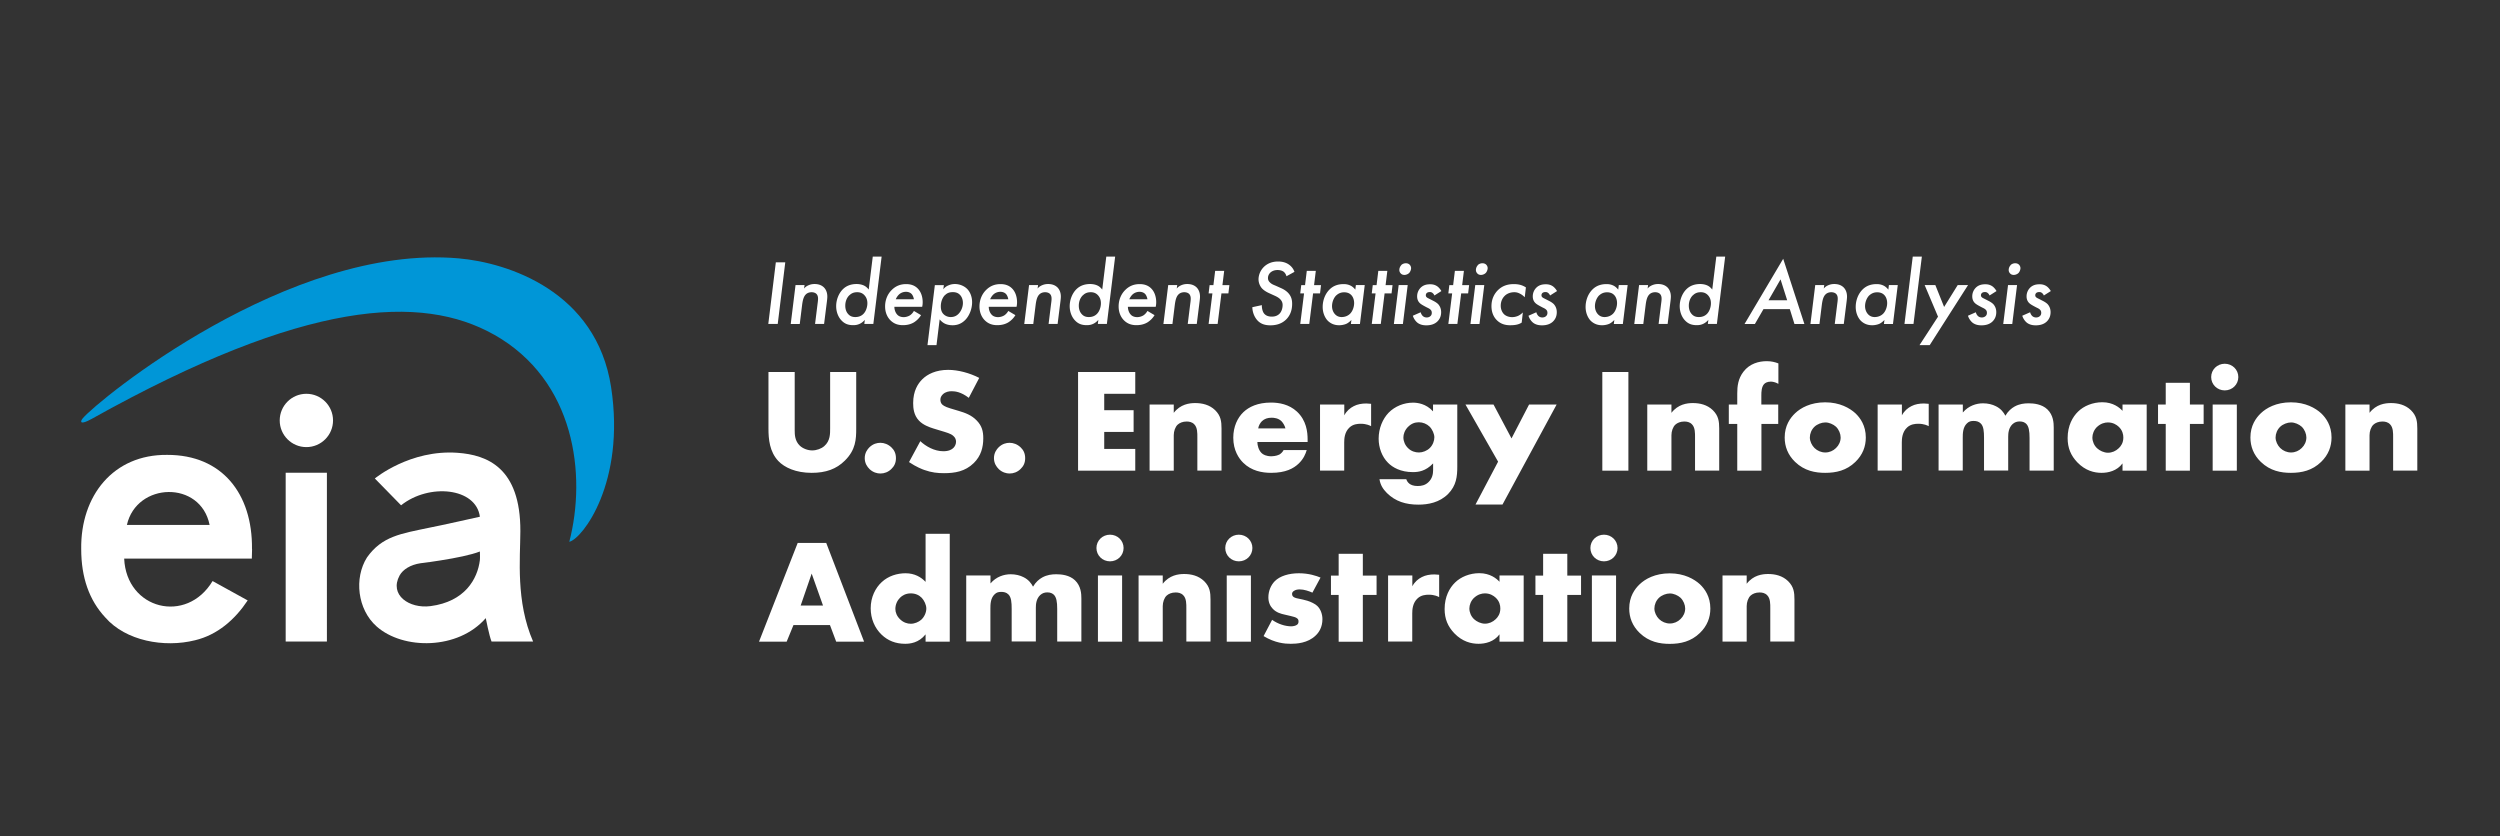 <svg xmlns='http://www.w3.org/2000/svg' viewBox='0 0 302 101'><rect x="0" y="0" width="302" height="101" fill="#333333" stroke="none"/><path d='M62.86 64.18c.03-7.74-4.07-9.22-7.56-9.48-5.77-.43-10.02 3.1-10.02 3.1l3.17 3.24c3.37-2.69 9.06-2.14 9.52 1.38 0 0-4.99 1.12-6.08 1.32-3.47.73-5.74 1.03-7.56 3.6-1.57 2.49-1.16 6.27 1.16 8.33 3.21 2.85 9.85 2.85 13.19-1 0 0 .42 2.16.7 2.83h5.02c-2.11-4.85-1.55-10.05-1.54-13.32Zm-4.89 3.48c-.28 2.28-1.81 5.02-5.97 5.56-2.56.33-5.01-1.34-3.73-3.7.4-.73 1.32-1.3 2.52-1.48.74-.1 1.55-.19 2.41-.34 1.89-.3 3.7-.66 4.77-1.08 0 0 .03.77 0 1.03ZM34.51 57.11V77.5h4.98V57.11h-4.98Z' fill='#fff'/><circle cx='37.01' cy='50.79' r='3.22' fill='#fff'/><path d='M30.44 66.31c.07-6.65-3.6-11.38-10.25-11.36-6.51-.07-10.47 4.95-10.38 11.38 0 3.43.97 6.19 2.92 8.27 2.45 2.81 7.09 3.68 10.84 2.74 2.7-.65 4.81-2.49 6.35-4.81l-4.24-2.34c-3.15 5.25-10.41 3.43-10.68-2.71h15.42l.03-1.17Zm-15.11-2.9c1.17-5.18 8.9-5.42 9.99 0h-10Z' fill='#fff'/><path d='M59.67 40.42c-8.71-4.9-22.71-4.28-48.59 10.18-1.42.79-1.43.35-1.09-.06 1.79-2.15 24.91-21.13 45.42-19.33 5.99.53 16.63 3.99 18.41 15.55 1.77 11.54-3.47 18.33-5.05 18.69 2.09-8.04.74-19.5-9.11-25.04Z' fill='#0096d7'/><g fill='#fff'><path d='m94.86 31.69-.91 7.44h-1.14l.91-7.44h1.14ZM96.1 34.44h1.09l-.06.42c.14-.18.29-.28.47-.37.28-.13.52-.18.8-.18.57 0 .91.2 1.12.4.25.25.42.62.42 1.12 0 .18-.02.38-.1.99l-.29 2.31h-1.09l.3-2.42c.06-.41.06-.58.06-.62 0-.19-.03-.43-.21-.6-.14-.13-.36-.19-.56-.19-.39 0-.61.17-.7.26-.29.28-.39.76-.46 1.32l-.28 2.26h-1.09l.58-4.7ZM105.41 31h1.09l-1 8.13h-1.09l.06-.49c-.2.23-.41.38-.6.47-.27.13-.51.17-.8.17-.56 0-1-.14-1.39-.54-.41-.41-.67-1.05-.67-1.76 0-.76.31-1.58.86-2.09.4-.37.93-.58 1.61-.58.3 0 .64.06.9.19.21.1.4.27.56.48l.49-3.98Zm-2.8 4.66c-.35.33-.5.81-.5 1.27 0 .42.13.78.36 1.02.23.26.52.35.85.35.38 0 .71-.11.98-.38.3-.3.48-.81.48-1.29s-.18-.78-.36-.97c-.23-.25-.52-.36-.86-.36-.36 0-.67.09-.95.37ZM111.26 38.07c-.23.39-.56.69-.87.88-.27.16-.69.33-1.32.33-.58 0-1.08-.16-1.51-.59-.37-.37-.64-.94-.64-1.67 0-.8.3-1.51.82-2.01.46-.45 1.01-.69 1.72-.69.43 0 .98.09 1.42.55.36.37.58.96.58 1.64 0 .14-.01.33-.06.55h-3.36c0 .33.12.71.35.95.14.16.4.3.77.3.26 0 .54-.08.75-.21.19-.12.38-.33.49-.54l.86.51Zm-.86-1.91c-.03-.23-.14-.5-.28-.65-.16-.17-.41-.26-.68-.26s-.56.09-.79.28c-.19.16-.35.4-.44.62h2.19ZM113.13 41.69h-1.09l.89-7.25h1.09l-.07.51c.16-.21.33-.35.56-.45.28-.13.55-.19.84-.19.59 0 1.15.25 1.49.6s.59.91.59 1.6c0 .81-.33 1.61-.79 2.1-.4.42-.9.68-1.56.68-.39 0-.76-.08-1.06-.26-.2-.12-.38-.29-.51-.45l-.38 3.1Zm1.03-6.05c-.32.31-.51.84-.51 1.36 0 .27.04.65.31.93.2.21.51.37.89.37s.68-.13.93-.38c.3-.3.54-.8.54-1.32 0-.39-.13-.73-.33-.95-.23-.26-.52-.36-.88-.36s-.65.07-.94.35ZM122.66 38.07c-.23.39-.56.69-.87.88-.27.16-.69.33-1.32.33-.58 0-1.08-.16-1.51-.59-.37-.37-.64-.94-.64-1.67 0-.8.3-1.51.82-2.01.46-.45 1.01-.69 1.72-.69.43 0 .98.09 1.42.55.36.37.58.96.58 1.64 0 .14-.01.33-.06.55h-3.36c0 .33.12.71.35.95.14.16.4.3.77.3.26 0 .54-.08.75-.21.19-.12.38-.33.49-.54l.86.51Zm-.86-1.91c-.03-.23-.14-.5-.28-.65-.16-.17-.41-.26-.68-.26s-.56.09-.79.28c-.19.16-.35.4-.44.62h2.19ZM124.31 34.44h1.09l-.06.42c.14-.18.29-.28.47-.37.28-.13.52-.18.8-.18.57 0 .91.2 1.12.4.25.25.42.62.42 1.12 0 .18-.02.38-.1.99l-.29 2.31h-1.09l.3-2.42c.06-.41.06-.58.06-.62 0-.19-.03-.43-.21-.6-.14-.13-.36-.19-.56-.19-.39 0-.61.17-.7.26-.29.28-.39.76-.46 1.32l-.28 2.26h-1.09l.58-4.7ZM133.62 31h1.09l-1 8.13h-1.09l.06-.49c-.2.23-.41.38-.6.47-.27.13-.51.17-.8.17-.56 0-1-.14-1.39-.54-.41-.41-.67-1.05-.67-1.76 0-.76.31-1.58.86-2.09.4-.37.93-.58 1.61-.58.3 0 .64.06.9.19.21.1.4.27.56.48l.49-3.98Zm-2.8 4.66c-.35.33-.5.81-.5 1.27 0 .42.13.78.36 1.02.23.26.52.35.85.35.38 0 .71-.11.98-.38.3-.3.48-.81.48-1.29s-.18-.78-.36-.97c-.23-.25-.52-.36-.86-.36-.36 0-.67.09-.95.37ZM139.47 38.07c-.23.39-.56.69-.87.88-.27.16-.69.33-1.32.33-.58 0-1.08-.16-1.51-.59-.37-.37-.64-.94-.64-1.67 0-.8.3-1.51.82-2.01.46-.45 1.01-.69 1.72-.69.43 0 .98.09 1.42.55.36.37.58.96.58 1.64 0 .14-.01.33-.06.55h-3.36c0 .33.12.71.35.95.14.16.4.3.77.3.26 0 .54-.08.75-.21.19-.12.38-.33.49-.54l.86.51Zm-.86-1.91c-.03-.23-.14-.5-.28-.65-.16-.17-.41-.26-.68-.26s-.56.09-.79.28c-.19.16-.35.4-.44.62h2.19ZM141.12 34.44h1.09l-.06.42c.14-.18.29-.28.47-.37.28-.13.52-.18.8-.18.57 0 .91.2 1.12.4.25.25.42.62.42 1.12 0 .18-.02.38-.1.99l-.29 2.31h-1.09l.3-2.42c.06-.41.06-.58.06-.62 0-.19-.03-.43-.21-.6-.14-.13-.36-.19-.56-.19-.39 0-.61.17-.7.26-.29.28-.39.76-.46 1.32l-.28 2.26h-1.09l.58-4.7ZM147.55 35.44l-.46 3.69H146l.46-3.69H146l.12-1h.46l.21-1.72h1.09l-.21 1.72h.84l-.12 1h-.84ZM155.4 33.35c-.06-.21-.18-.4-.33-.52-.21-.16-.51-.21-.74-.21-.43 0-.7.16-.85.29-.18.16-.31.4-.31.67s.11.42.27.57c.23.21.45.27.72.39l.6.27c.48.21.77.47.94.68.3.37.39.76.39 1.22 0 .86-.3 1.44-.68 1.84-.6.62-1.36.75-1.94.75s-1.08-.12-1.5-.52c-.37-.36-.67-.96-.69-1.67l1.15-.25c-.01.29.06.74.26 1 .18.23.47.39.95.39.4 0 .68-.13.88-.31.29-.26.42-.71.42-1.09 0-.3-.11-.51-.29-.7-.21-.22-.51-.36-.76-.47l-.57-.26c-.27-.12-.62-.31-.88-.59a1.69 1.69 0 0 1-.41-1.09c0-.1 0-.81.59-1.44.4-.42.98-.71 1.77-.71.37 0 .85.06 1.28.35.4.27.6.61.7.9l-.98.54ZM158.62 35.44l-.46 3.69h-1.09l.46-3.69h-.46l.12-1h.46l.21-1.72h1.09l-.21 1.72h.84l-.12 1h-.84ZM163.77 34.44h1.09l-.58 4.7h-1.09l.06-.49c-.16.17-.39.37-.62.47-.23.1-.56.17-.86.17-.69 0-1.1-.29-1.34-.51-.37-.36-.65-.98-.65-1.7s.25-1.53.82-2.1c.48-.48 1.06-.66 1.72-.66.31 0 .59.06.86.2.19.1.38.26.54.47l.07-.55Zm-2.34 1.23c-.3.29-.52.79-.52 1.32 0 .41.16.76.37.98.2.21.46.33.79.33.49 0 .83-.21 1.03-.41.31-.32.48-.83.48-1.28 0-.39-.13-.76-.37-.99-.17-.17-.43-.31-.84-.31-.45 0-.75.19-.94.37ZM167.26 35.44l-.46 3.69h-1.09l.46-3.69h-.46l.12-1h.46l.21-1.72h1.09l-.21 1.72h.84l-.12 1h-.84ZM170.05 34.44l-.58 4.7h-1.09l.58-4.7h1.09Zm-.79-2.41c.13-.13.33-.23.57-.23.19 0 .35.07.45.17.1.1.18.25.18.42s-.08.41-.22.57c-.13.14-.36.25-.59.25-.21 0-.35-.08-.43-.17a.585.585 0 0 1-.18-.42c0-.21.08-.42.23-.58ZM173.27 35.68a.743.743 0 0 0-.22-.29.471.471 0 0 0-.33-.11c-.11 0-.27.02-.38.13-.04.04-.1.13-.1.25s.04.2.13.27c.08.07.17.1.46.25l.31.16c.38.19.55.36.59.4.14.16.36.46.36.97 0 .56-.23.91-.47 1.14-.3.28-.72.45-1.32.45-.28 0-.7-.04-1.05-.3-.04-.03-.41-.31-.58-.86l.95-.42c.04.18.15.36.26.46.11.1.27.17.46.17s.34-.06.44-.15c.12-.1.18-.23.18-.41 0-.15-.04-.28-.16-.39-.12-.12-.29-.19-.45-.27l-.3-.16c-.14-.08-.39-.21-.54-.36-.2-.19-.32-.46-.32-.81 0-.44.18-.79.42-1.04.35-.35.77-.42 1.16-.42.3 0 .56.06.81.22.22.14.41.38.54.6l-.85.54ZM176.51 35.44l-.46 3.69h-1.09l.46-3.69h-.46l.12-1h.46l.21-1.72h1.09l-.21 1.72h.84l-.12 1h-.84ZM179.3 34.44l-.58 4.7h-1.09l.58-4.7h1.09Zm-.79-2.41c.13-.13.33-.23.57-.23.19 0 .35.07.45.17.1.1.18.25.18.42s-.08.41-.22.57c-.13.14-.36.25-.59.25-.21 0-.35-.08-.43-.17a.585.585 0 0 1-.18-.42c0-.21.08-.42.23-.58ZM184.18 35.9c-.12-.12-.3-.29-.56-.42-.23-.12-.43-.18-.69-.18-.52 0-.94.2-1.19.47-.29.3-.45.71-.45 1.16s.18.81.4 1.03c.23.22.6.35.97.35.11 0 .42-.01.76-.17.08-.04.31-.16.54-.4l-.14 1.23c-.29.19-.67.32-1.39.32-.61 0-1.15-.16-1.6-.6-.3-.29-.66-.83-.66-1.71 0-.95.42-1.57.78-1.93.56-.55 1.22-.73 1.92-.73s1.12.18 1.46.4l-.14 1.18ZM187.24 35.68a.743.743 0 0 0-.22-.29.471.471 0 0 0-.33-.11c-.11 0-.27.02-.38.13-.04.04-.1.13-.1.25s.04.2.13.27c.08.07.17.1.46.25l.31.16c.38.19.55.36.59.4.14.16.36.46.36.97 0 .56-.23.91-.47 1.14-.3.28-.72.45-1.32.45-.28 0-.7-.04-1.05-.3-.04-.03-.41-.31-.58-.86l.95-.42c.04.18.15.36.26.46.11.1.27.17.46.17s.34-.06.44-.15c.12-.1.18-.23.18-.41 0-.15-.04-.28-.16-.39-.12-.12-.29-.19-.45-.27l-.3-.16c-.14-.08-.39-.21-.54-.36-.2-.19-.32-.46-.32-.81 0-.44.18-.79.42-1.04.35-.35.77-.42 1.16-.42.3 0 .56.06.81.22.22.14.41.38.54.6l-.85.54ZM195.53 34.44h1.09l-.58 4.7h-1.09l.06-.49c-.16.17-.39.37-.62.47-.23.1-.56.17-.86.17-.69 0-1.1-.29-1.34-.51-.37-.36-.65-.98-.65-1.7s.25-1.53.82-2.1c.48-.48 1.06-.66 1.72-.66.31 0 .59.06.86.2.19.1.38.26.54.47l.07-.55Zm-2.34 1.23c-.3.29-.52.79-.52 1.32 0 .41.16.76.37.98.2.21.46.33.79.33.49 0 .83-.21 1.03-.41.31-.32.48-.83.48-1.28 0-.39-.13-.76-.37-.99-.17-.17-.43-.31-.84-.31-.45 0-.75.19-.94.37ZM198 34.44h1.09l-.06.42c.14-.18.29-.28.47-.37.28-.13.52-.18.8-.18.57 0 .91.2 1.12.4.25.25.42.62.42 1.12 0 .18-.02.38-.1.99l-.29 2.31h-1.09l.3-2.42c.06-.41.06-.58.06-.62 0-.19-.03-.43-.21-.6-.14-.13-.36-.19-.56-.19-.39 0-.61.17-.7.26-.29.28-.39.76-.46 1.32l-.28 2.26h-1.09l.58-4.7ZM207.31 31h1.09l-1 8.13h-1.09l.06-.49c-.2.23-.41.38-.6.47-.27.13-.51.17-.8.17-.56 0-1-.14-1.39-.54-.41-.41-.67-1.05-.67-1.76 0-.76.31-1.58.86-2.09.4-.37.93-.58 1.61-.58.3 0 .64.06.9.19.21.1.4.27.56.48l.49-3.98Zm-2.8 4.66c-.35.33-.5.81-.5 1.27 0 .42.13.78.36 1.02.23.26.52.35.85.35.38 0 .71-.11.98-.38.3-.3.48-.81.48-1.29s-.18-.78-.36-.97c-.23-.25-.52-.36-.86-.36-.36 0-.67.09-.95.37ZM216.21 37.34h-3.18l-1.04 1.8h-1.25l4.67-7.88 2.56 7.88h-1.2l-.56-1.8Zm-.32-1.07-.8-2.52-1.45 2.52h2.25ZM219.28 34.44h1.09l-.06.42c.14-.18.29-.28.47-.37.28-.13.52-.18.8-.18.57 0 .91.2 1.12.4.25.25.42.62.42 1.12 0 .18-.02.38-.1.99l-.29 2.31h-1.09l.3-2.42c.06-.41.06-.58.06-.62 0-.19-.03-.43-.21-.6-.14-.13-.36-.19-.56-.19-.39 0-.61.17-.7.26-.29.28-.39.76-.46 1.32l-.28 2.26h-1.09l.58-4.7ZM228.16 34.44h1.09l-.58 4.7h-1.09l.06-.49c-.16.17-.39.37-.62.47-.23.1-.56.17-.86.17-.69 0-1.1-.29-1.34-.51-.37-.36-.65-.98-.65-1.7s.25-1.53.82-2.1c.48-.48 1.06-.66 1.72-.66.31 0 .59.06.86.2.19.1.38.26.54.47l.07-.55Zm-2.34 1.23c-.3.29-.52.79-.52 1.32 0 .41.16.76.37.98.2.21.46.33.79.33.49 0 .83-.21 1.03-.41.31-.32.48-.83.48-1.28 0-.39-.13-.76-.37-.99-.17-.17-.43-.31-.84-.31-.45 0-.75.19-.94.37ZM232.16 31l-1.01 8.13h-1.09l1-8.13h1.09ZM234.12 38.27l-1.62-3.83h1.29l1.06 2.64 1.64-2.64h1.25l-4.63 7.25h-1.23l2.23-3.43ZM240.33 35.68a.743.743 0 0 0-.22-.29.471.471 0 0 0-.33-.11c-.11 0-.27.02-.38.13-.04.04-.1.13-.1.25s.04.2.13.27c.08.07.17.1.46.25l.31.16c.38.19.55.36.59.4.14.16.36.46.36.97 0 .56-.23.91-.47 1.14-.3.28-.72.45-1.32.45-.28 0-.7-.04-1.05-.3-.04-.03-.41-.31-.58-.86l.95-.42c.04.18.15.36.26.46.11.1.27.17.46.17s.33-.06.44-.15c.12-.1.18-.23.18-.41 0-.15-.04-.28-.16-.39-.12-.12-.29-.19-.45-.27l-.3-.16c-.14-.08-.39-.21-.54-.36-.2-.19-.32-.46-.32-.81 0-.44.18-.79.42-1.04.35-.35.77-.42 1.16-.42.3 0 .56.06.81.22.22.14.41.38.54.6l-.85.54ZM243.66 34.44l-.58 4.7h-1.09l.58-4.7h1.09Zm-.79-2.41c.13-.13.33-.23.57-.23.19 0 .35.07.45.17.1.1.18.25.18.42s-.08.41-.22.57c-.13.14-.36.25-.59.25-.21 0-.35-.08-.43-.17a.585.585 0 0 1-.18-.42c0-.21.08-.42.23-.58ZM246.89 35.68a.743.743 0 0 0-.22-.29.471.471 0 0 0-.33-.11c-.11 0-.27.02-.38.13-.04.04-.1.13-.1.25s.04.2.13.27c.08.07.17.1.46.25l.31.16c.38.19.55.36.59.4.14.16.36.46.36.97 0 .56-.23.91-.47 1.14-.3.28-.72.45-1.32.45-.28 0-.7-.04-1.05-.3-.04-.03-.41-.31-.58-.86l.95-.42c.04.18.15.36.26.46.11.1.27.17.46.17s.33-.06.44-.15c.12-.1.18-.23.18-.41 0-.15-.04-.28-.16-.39-.12-.12-.29-.19-.45-.27l-.3-.16c-.14-.08-.39-.21-.54-.36-.2-.19-.32-.46-.32-.81 0-.44.18-.79.42-1.04.35-.35.77-.42 1.16-.42.3 0 .56.06.81.22.22.14.41.38.54.6l-.85.54Z'/></g><g fill='#fff'><path d='M96 44.94V52c0 .5.02 1.27.62 1.84.36.34.95.57 1.49.57s1.11-.21 1.46-.52c.73-.63.71-1.5.71-2.16v-6.79h3.15v6.84c0 1.25-.05 2.56-1.37 3.86-1.02 1.02-2.3 1.48-4.01 1.48-1.91 0-3.28-.64-4.03-1.43-1.06-1.13-1.19-2.64-1.19-3.91v-6.84h3.15ZM105.02 56.64c-.24-.23-.56-.66-.56-1.3s.33-1.07.56-1.3c.44-.43.93-.55 1.33-.55.46 0 .95.18 1.35.57.31.3.53.7.53 1.29s-.22.98-.55 1.3c-.38.38-.86.55-1.33.55-.4 0-.89-.13-1.33-.55ZM111.17 53.29c.67.63 1.7 1.22 2.79 1.22.64 0 1.02-.2 1.22-.41.18-.18.31-.45.31-.75 0-.23-.09-.5-.35-.71-.31-.27-.78-.39-1.57-.63l-.82-.25c-.51-.16-1.26-.43-1.75-.96-.62-.66-.69-1.5-.69-2.11 0-1.47.58-2.36 1.11-2.88.62-.61 1.64-1.13 3.12-1.13 1.2 0 2.61.38 3.75.97l-1.26 2.41c-.95-.73-1.66-.8-2.08-.8-.31 0-.73.07-1.04.36-.18.18-.31.38-.31.64 0 .21.04.38.16.54.09.11.31.32 1.06.54l.97.29c.77.23 1.57.5 2.21 1.18.62.64.78 1.3.78 2.13 0 1.09-.27 2.14-1.15 3-1.04 1.02-2.3 1.22-3.59 1.22-.77 0-1.49-.07-2.39-.39-.2-.07-.97-.36-1.84-.95l1.35-2.5ZM120.63 56.64c-.24-.23-.56-.66-.56-1.3s.33-1.07.56-1.3c.44-.43.93-.55 1.33-.55.46 0 .95.18 1.35.57.31.3.53.7.53 1.29s-.22.98-.55 1.3c-.38.38-.86.55-1.33.55-.4 0-.89-.13-1.33-.55ZM137.14 47.57h-3.75v1.98h3.55v2.63h-3.55v2.05h3.75v2.63h-6.91V44.94h6.91v2.63ZM138.87 48.87h2.92v1c.8-1.04 1.88-1.18 2.59-1.18.84 0 1.73.2 2.41.86.69.68.77 1.36.77 2.23v5.07h-2.92v-4.04c0-.46.02-1.16-.37-1.55-.27-.29-.64-.34-.93-.34-.46 0-.84.16-1.08.38-.29.27-.47.79-.47 1.27v4.29h-2.92v-7.99ZM157.96 53.39h-6.07c0 .43.16 1 .51 1.34.18.18.55.39 1.2.39.07 0 .58-.02.95-.21.18-.11.38-.29.51-.54h2.79c-.13.45-.38 1.07-.98 1.64s-1.55 1.11-3.32 1.11c-1.07 0-2.37-.23-3.37-1.22-.53-.52-1.2-1.5-1.2-3.02 0-1.34.51-2.41 1.22-3.09.67-.64 1.73-1.16 3.34-1.16.95 0 2.17.2 3.13 1.09 1.15 1.07 1.29 2.47 1.29 3.36v.3Zm-2.68-1.64c-.07-.3-.26-.64-.47-.86-.38-.38-.91-.43-1.2-.43-.49 0-.87.13-1.18.43-.2.21-.38.5-.44.86h3.3ZM159.47 48.87h2.92v1.3c.29-.54.71-.89 1.15-1.11.44-.23.97-.32 1.51-.32.07 0 .2.02.58.04v2.7c-.14-.07-.55-.29-1.26-.29-.38 0-.91.05-1.33.43-.62.55-.66 1.39-.66 1.82v3.41h-2.92v-7.99ZM176.04 48.87v7.49c0 1.2-.11 2.29-1.11 3.31-1.04 1.04-2.41 1.29-3.59 1.29-1.51 0-2.77-.38-3.81-1.41-.47-.48-.78-.96-.89-1.66h3.24c.11.32.4.82 1.37.82.46 0 .91-.09 1.29-.45.49-.45.58-1.02.58-1.48v-.8c-.91.95-1.79 1.05-2.44 1.05-1.49 0-2.46-.57-3.01-1.13-.73-.73-1.13-1.82-1.13-2.91 0-1.25.49-2.39 1.2-3.13.78-.8 1.88-1.22 2.95-1.22.51 0 1.57.11 2.42 1.05v-.82h2.92Zm-5.94 2.68c-.42.43-.57.91-.57 1.29 0 .46.2.95.57 1.3.38.38.87.52 1.31.52s.97-.2 1.31-.54c.37-.36.55-.88.55-1.29s-.24-.96-.58-1.3c-.33-.32-.8-.52-1.29-.52s-.91.16-1.29.54ZM180.97 55.77l-3.94-6.9h3.39l2.17 4.09 2.12-4.09h3.33l-6.54 12.08h-3.26l2.73-5.18ZM196.71 44.94v11.92h-3.15V44.94h3.15ZM198.99 48.87h2.92v1c.8-1.04 1.88-1.18 2.59-1.18.84 0 1.73.2 2.41.86.69.68.77 1.36.77 2.23v5.07h-2.92v-4.04c0-.46.02-1.16-.37-1.55-.27-.29-.64-.34-.93-.34-.46 0-.84.16-1.08.38-.29.27-.47.79-.47 1.27v4.29h-2.92v-7.99ZM212.78 51.21v5.65h-2.92v-5.65h-1.02v-2.34h1.02v-1.34c0-.86.09-1.77.75-2.63.75-.98 1.86-1.27 2.82-1.27.55 0 .98.11 1.4.27v2.47c-.4-.23-.75-.27-.91-.27-.44 0-.69.16-.82.3-.31.34-.33.95-.33 1.34v1.13h2.04v2.34h-2.04ZM224.13 55.8c-1.07 1.04-2.33 1.32-3.65 1.32-1.18 0-2.5-.23-3.63-1.32-.89-.86-1.26-1.88-1.26-2.95 0-1.43.66-2.36 1.26-2.93.67-.64 1.86-1.32 3.63-1.32s2.97.7 3.65 1.32c.6.57 1.26 1.5 1.26 2.93 0 1.07-.37 2.09-1.26 2.95Zm-4.94-4.25c-.36.34-.56.84-.56 1.3s.24.95.56 1.27c.35.34.82.54 1.31.54s.95-.2 1.29-.54c.36-.34.56-.8.56-1.27 0-.43-.2-.95-.56-1.3-.33-.3-.84-.52-1.29-.52s-.98.21-1.31.52ZM226.83 48.87h2.92v1.3c.29-.54.71-.89 1.15-1.11.44-.23.97-.32 1.51-.32.07 0 .2.02.58.04v2.7c-.14-.07-.55-.29-1.26-.29-.38 0-.91.05-1.33.43-.62.55-.66 1.39-.66 1.82v3.41h-2.92v-7.99ZM234.19 48.87h2.92v.96c.69-.82 1.64-1.11 2.44-1.11.58 0 1.13.13 1.57.36.6.3.93.75 1.13 1.14.33-.57.75-.91 1.11-1.11.58-.32 1.15-.39 1.7-.39.6 0 1.59.09 2.26.73.73.7.77 1.64.77 2.2v5.2h-2.92V52.9c0-.84-.09-1.41-.42-1.72-.16-.14-.38-.27-.77-.27-.33 0-.6.09-.86.32-.49.46-.53 1.13-.53 1.52v4.09h-2.92v-3.95c0-.77-.05-1.38-.38-1.72-.26-.27-.58-.32-.88-.32-.31 0-.56.05-.8.29-.51.48-.51 1.25-.51 1.75v3.95h-2.92v-7.99ZM256.4 48.87h2.92v7.99h-2.92v-.88c-.67.91-1.73 1.14-2.53 1.14-.87 0-1.95-.25-2.93-1.27-.78-.82-1.17-1.73-1.17-2.93 0-1.5.6-2.56 1.26-3.2.69-.68 1.77-1.13 2.93-1.13 1.31 0 2.1.66 2.44 1.04v-.77Zm-3.06 2.68c-.4.38-.58.89-.58 1.3 0 .46.2.96.57 1.3.31.29.82.54 1.31.54s.95-.2 1.31-.55c.26-.25.55-.64.55-1.29 0-.38-.11-.88-.56-1.3-.27-.25-.69-.52-1.31-.52-.37 0-.86.13-1.28.52ZM264.54 51.21v5.65h-2.92v-5.65h-.93v-2.34h.93v-2.63h2.92v2.63h1.66v2.34h-1.66ZM268.75 43.94c.91 0 1.64.71 1.64 1.61s-.73 1.61-1.64 1.61-1.64-.71-1.64-1.61.73-1.61 1.64-1.61Zm1.46 4.93v7.99h-2.92v-7.99h2.92ZM280.39 55.8c-1.07 1.04-2.33 1.32-3.65 1.32-1.19 0-2.5-.23-3.63-1.32-.89-.86-1.26-1.88-1.26-2.95 0-1.43.66-2.36 1.26-2.93.67-.64 1.86-1.32 3.63-1.32s2.97.7 3.65 1.32c.6.57 1.26 1.5 1.26 2.93 0 1.07-.37 2.09-1.26 2.95Zm-4.94-4.25c-.36.34-.56.84-.56 1.3s.24.95.56 1.27c.35.34.82.54 1.31.54s.95-.2 1.29-.54c.36-.34.56-.8.56-1.27 0-.43-.2-.95-.56-1.3-.33-.3-.84-.52-1.29-.52s-.98.21-1.31.52ZM283.32 48.87h2.92v1c.8-1.04 1.88-1.18 2.59-1.18.84 0 1.73.2 2.41.86.69.68.77 1.36.77 2.23v5.07h-2.92v-4.04c0-.46.02-1.16-.37-1.55-.27-.29-.64-.34-.93-.34-.46 0-.84.16-1.08.38-.29.27-.47.79-.47 1.27v4.29h-2.92v-7.99ZM100.26 75.51h-4.41l-.82 2h-3.34l4.67-11.92h3.45l4.57 11.92h-3.37l-.75-2Zm-.84-2.36-1.37-3.86-1.33 3.86h2.7ZM114.73 77.51h-2.92v-.88c-.82 1.04-1.9 1.14-2.46 1.14-1.17 0-2.1-.38-2.86-1.11-.82-.79-1.31-1.91-1.31-3.18 0-1.36.58-2.47 1.33-3.16.8-.75 1.88-1.07 2.88-1.07 1.11 0 1.89.48 2.42 1.04v-5.81h2.92v13.03Zm-3.45-2.64c.38-.34.62-.88.62-1.36 0-.45-.26-.98-.55-1.29-.33-.34-.78-.54-1.33-.54-.62 0-1.04.27-1.29.52-.33.32-.57.82-.57 1.36 0 .41.18.88.57 1.25.4.39.87.54 1.29.54.47 0 .95-.21 1.26-.48ZM116.73 69.52h2.92v.96c.69-.82 1.64-1.11 2.44-1.11.58 0 1.13.13 1.57.36.6.3.93.75 1.13 1.14.33-.57.75-.91 1.11-1.11.58-.32 1.15-.39 1.7-.39.6 0 1.59.09 2.26.73.73.7.77 1.64.77 2.2v5.2h-2.92v-3.95c0-.84-.09-1.41-.42-1.72-.16-.14-.38-.27-.77-.27-.33 0-.6.09-.86.32-.49.46-.53 1.13-.53 1.52v4.09h-2.92v-3.95c0-.77-.05-1.38-.38-1.72-.26-.27-.58-.32-.88-.32-.31 0-.56.05-.8.29-.51.48-.51 1.25-.51 1.75v3.95h-2.92V69.5ZM134.09 64.59c.91 0 1.64.71 1.64 1.61s-.73 1.61-1.64 1.61-1.64-.71-1.64-1.61.73-1.61 1.64-1.61Zm1.46 4.93v7.99h-2.92v-7.99h2.92ZM137.54 69.52h2.92v1c.8-1.04 1.88-1.18 2.59-1.18.84 0 1.73.2 2.41.86.69.68.77 1.36.77 2.23v5.07h-2.92v-4.04c0-.46.02-1.16-.37-1.55-.27-.29-.64-.34-.93-.34-.46 0-.84.16-1.08.38-.29.27-.47.79-.47 1.27v4.29h-2.92v-7.99ZM149.65 64.59c.91 0 1.64.71 1.64 1.61s-.73 1.61-1.64 1.61-1.64-.71-1.64-1.61.73-1.61 1.64-1.61Zm1.46 4.93v7.99h-2.92v-7.99h2.92ZM153.66 74.87c.35.25.77.46 1.17.59.37.13.82.2 1.13.2.22 0 .56-.05.75-.21.13-.13.15-.23.15-.38 0-.13-.02-.25-.15-.36-.18-.16-.47-.21-.77-.29l-.77-.18c-.4-.09-.98-.23-1.42-.7-.31-.32-.53-.77-.53-1.38 0-.77.31-1.48.77-1.95.62-.63 1.71-.96 2.92-.96s2.13.32 2.61.52l-.98 1.82c-.4-.18-1-.39-1.53-.39-.29 0-.49.05-.67.16-.16.09-.26.21-.26.39 0 .25.16.38.35.45.27.11.51.11.97.23l.53.14c.38.11.97.39 1.2.63.4.38.62 1 .62 1.59 0 .97-.42 1.61-.82 1.98-.95.93-2.33 1-3.01 1-.73 0-1.88-.09-3.28-.93l1.04-1.98ZM164.63 71.87v5.65h-2.92v-5.65h-.93v-2.34h.93V66.9h2.92v2.63h1.66v2.34h-1.66ZM167.69 69.52h2.92v1.3c.29-.54.71-.89 1.15-1.11.44-.23.97-.32 1.51-.32.07 0 .2.02.58.04v2.7c-.14-.07-.55-.29-1.26-.29-.38 0-.91.05-1.33.43-.62.55-.66 1.39-.66 1.82v3.41h-2.92v-7.99ZM181.14 69.52h2.92v7.99h-2.92v-.88c-.67.91-1.73 1.14-2.53 1.14-.87 0-1.95-.25-2.93-1.27-.78-.82-1.17-1.73-1.17-2.93 0-1.5.6-2.56 1.26-3.2.69-.68 1.77-1.13 2.93-1.13 1.31 0 2.1.66 2.44 1.04v-.77Zm-3.06 2.68c-.4.38-.58.89-.58 1.3 0 .46.2.96.57 1.3.31.29.82.54 1.31.54s.95-.2 1.31-.55c.26-.25.55-.64.55-1.29 0-.38-.11-.88-.56-1.3-.27-.25-.69-.52-1.31-.52-.37 0-.86.13-1.28.52ZM189.33 71.87v5.65h-2.92v-5.65h-.93v-2.34h.93V66.9h2.92v2.63h1.66v2.34h-1.66ZM193.76 64.59c.91 0 1.64.71 1.64 1.61s-.73 1.61-1.64 1.61-1.64-.71-1.64-1.61.73-1.61 1.64-1.61Zm1.46 4.93v7.99h-2.92v-7.99h2.92ZM205.35 76.46c-1.07 1.04-2.33 1.32-3.65 1.32-1.19 0-2.5-.23-3.63-1.32-.89-.86-1.26-1.88-1.26-2.95 0-1.43.66-2.36 1.26-2.93.67-.64 1.86-1.32 3.63-1.32s2.97.7 3.65 1.32c.6.57 1.26 1.5 1.26 2.93 0 1.07-.37 2.09-1.26 2.95Zm-4.94-4.25c-.36.34-.56.84-.56 1.3s.24.95.56 1.27c.35.34.82.54 1.31.54s.95-.2 1.29-.54c.36-.34.56-.8.56-1.27 0-.43-.2-.95-.56-1.3-.33-.3-.84-.52-1.29-.52s-.98.21-1.31.52ZM208.08 69.52H211v1c.8-1.04 1.88-1.18 2.59-1.18.84 0 1.73.2 2.41.86.69.68.77 1.36.77 2.23v5.07h-2.92v-4.04c0-.46.02-1.16-.37-1.55-.27-.29-.64-.34-.93-.34-.46 0-.84.16-1.08.38-.29.27-.47.79-.47 1.27v4.29h-2.92v-7.99Z'/></g></svg>